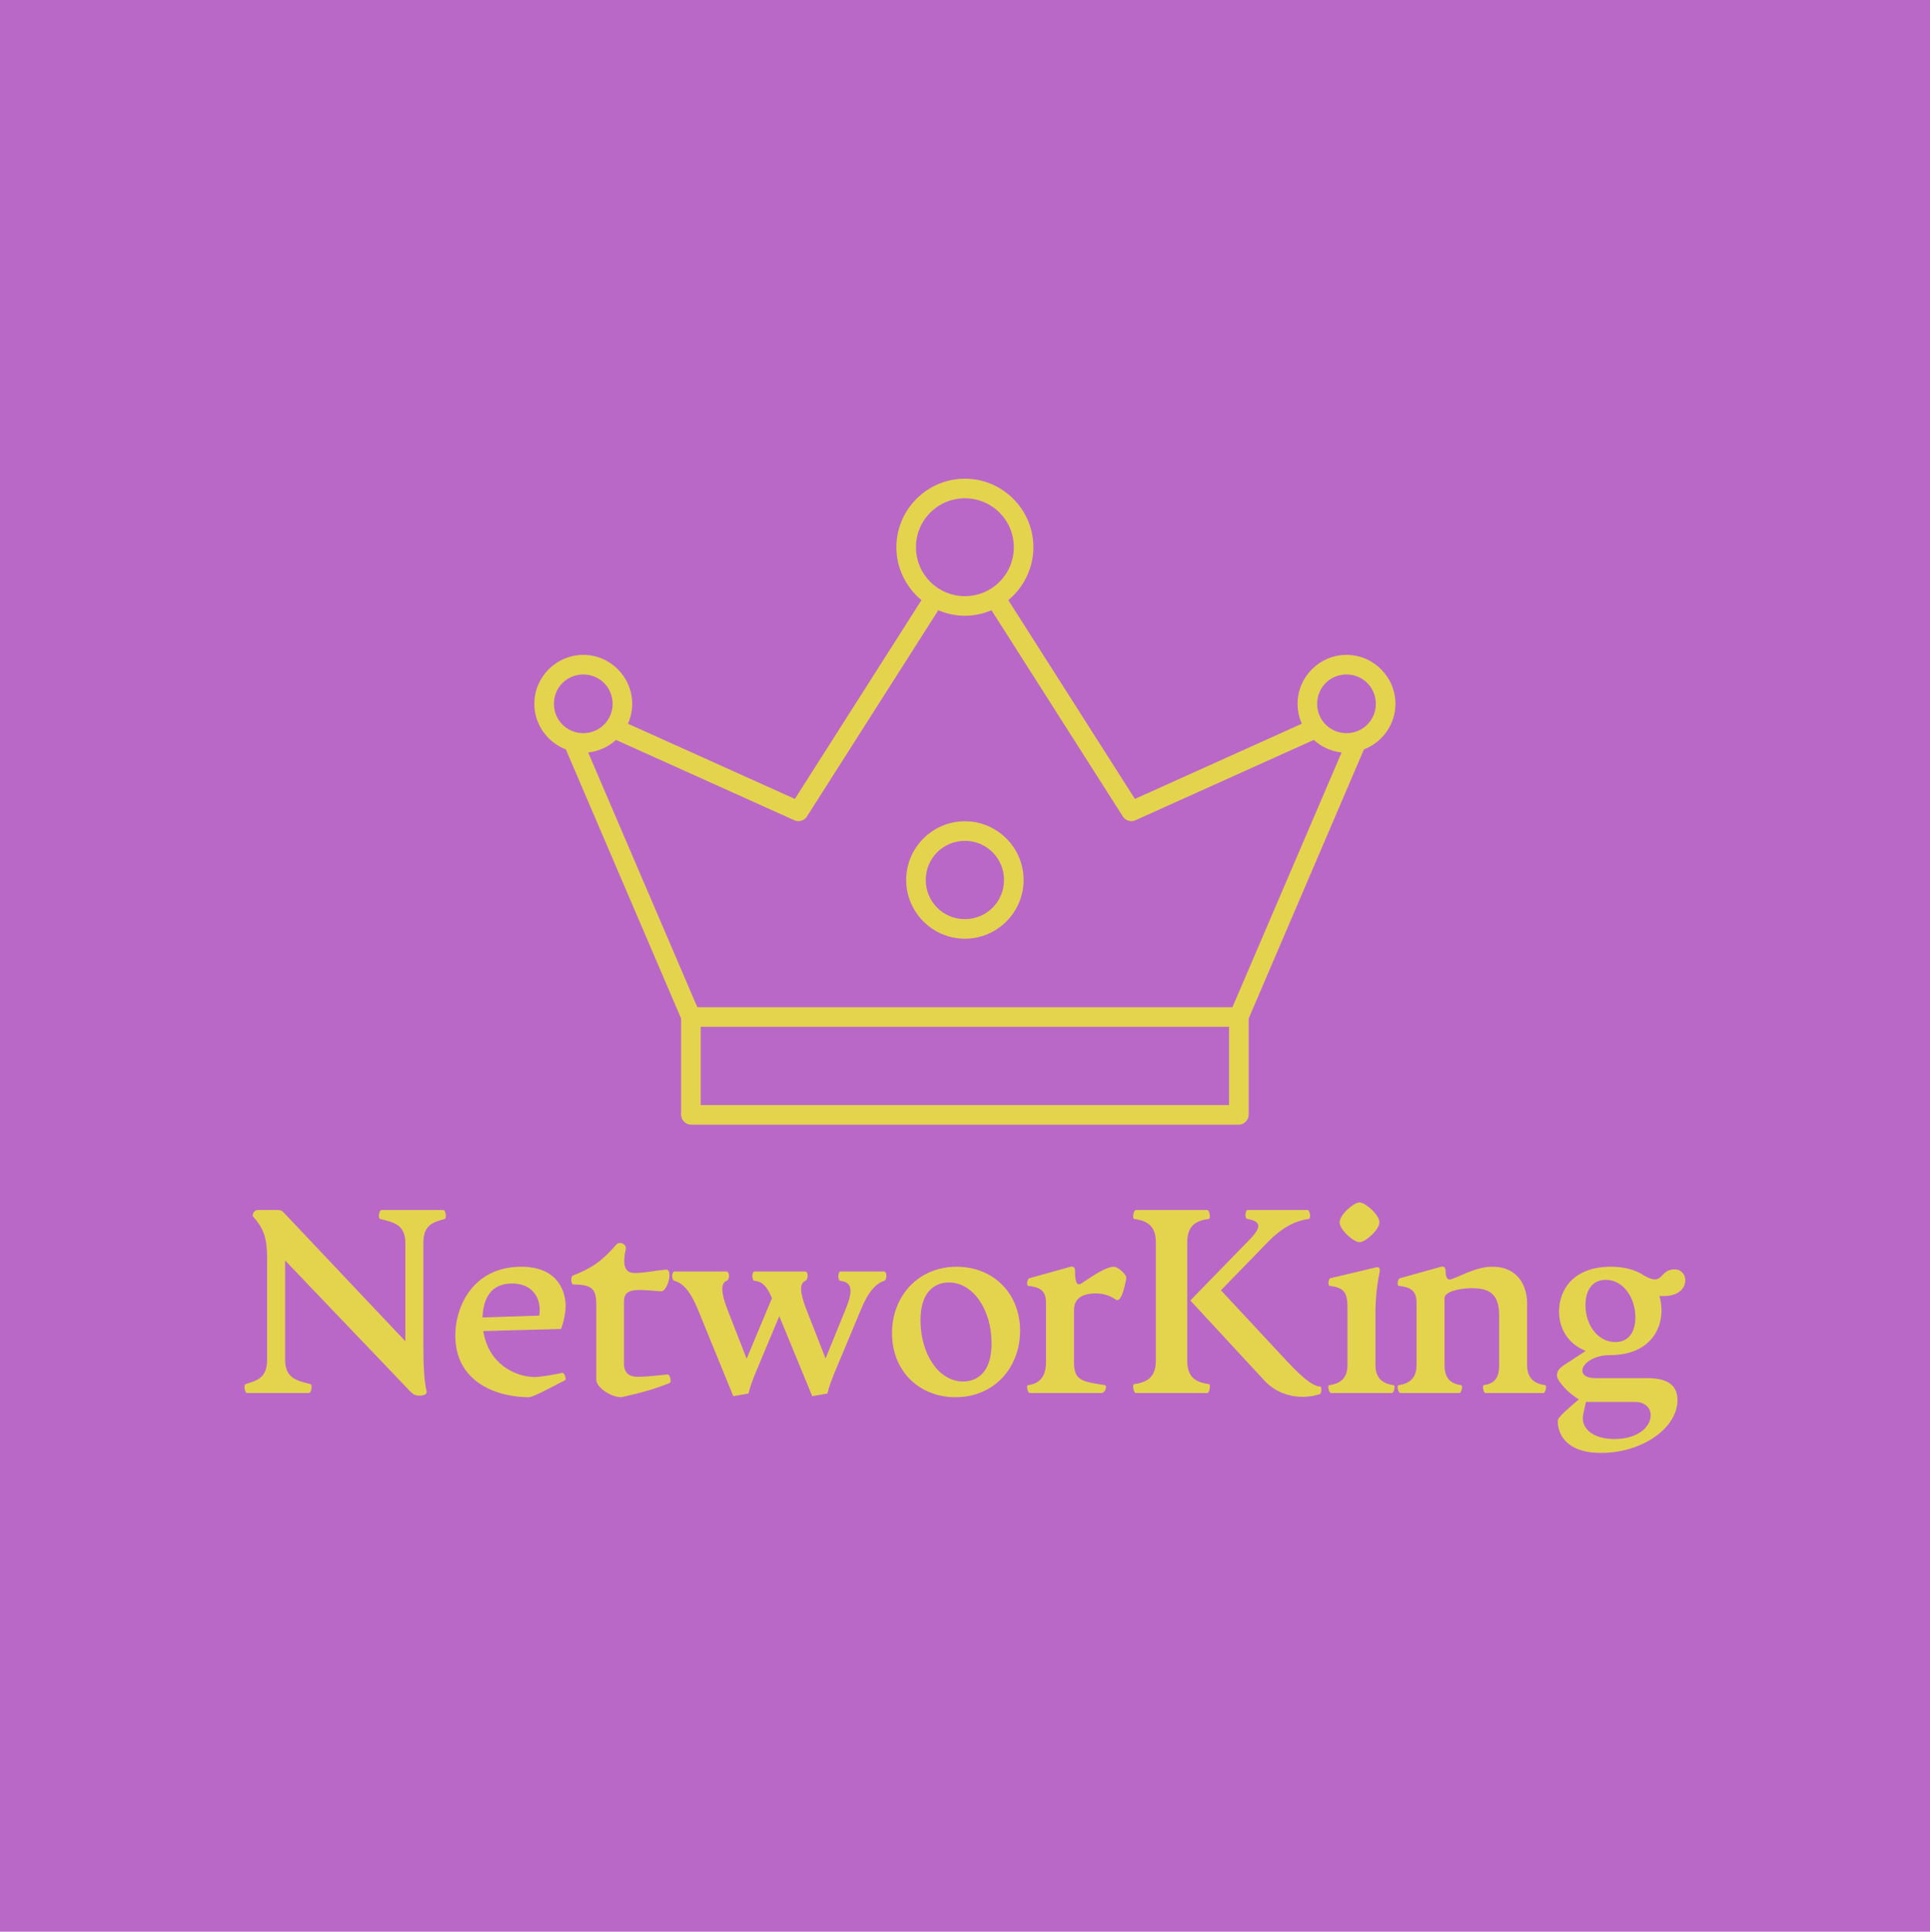 <?xml version="1.0" encoding="utf-8"?>
<svg xmlns="http://www.w3.org/2000/svg" viewBox="0 -61.605 299.809 300" class="looka-1j8o68f" xmlns:bx="https://boxy-svg.com">
  <defs id="SvgjsDefs3557">
    <bx:grid x="0" y="-11.646" width="37.363" height="25.087"/>
  </defs>
  <rect x="0" y="-61.605" width="299.809" height="300" style="fill: #ba68c8;"/>
  <g transform="matrix(1, 0, 0, 1, -0, -0.433)">
    <g id="SvgjsG3558" featurekey="symbolFeature-0" transform="matrix(1.52, 0, 0, 1.52, 73.887, -12.665)" fill="#e4d44d" style="">
      <g xmlns="http://www.w3.org/2000/svg" transform="translate(0,-952.362)">
        <path style="text-indent:0;text-transform:none;direction:ltr;block-progression:tb;baseline-shift:baseline;color:;enable-background:accumulate;" d="m 50,969.362 c -3.854,0 -7,3.146 -7,7 0,2.168 1.006,4.12 2.562,5.406 l -12.938,20.313 -17.062,-7.687 c 0.279,-0.622 0.438,-1.309 0.438,-2.031 0,-2.75 -2.25,-5 -5,-5 -2.75,0 -5,2.25 -5,5 0,2.121 1.345,3.933 3.219,4.656 l 11.781,27.5 0,9.844 c 10e-5,0.524 0.476,1 1,1 l 56,0 c 0.524,-10e-5 1,-0.476 1,-1 l 0,-9.844 11.781,-27.5 c 1.874,-0.723 3.219,-2.536 3.219,-4.656 0,-2.75 -2.25,-5 -5,-5 -2.75,0 -5,2.25 -5,5 0,0.723 0.158,1.409 0.438,2.031 l -17.062,7.687 -12.938,-20.313 c 1.557,-1.286 2.562,-3.238 2.562,-5.406 0,-3.854 -3.146,-7 -7,-7 z m 0,2 c 2.773,0 5,2.227 5,5 0,2.773 -2.227,5 -5,5 -2.773,0 -5,-2.227 -5,-5 0,-2.773 2.227,-5 5,-5 z m -2.719,11.438 c 0.837,0.355 1.755,0.562 2.719,0.562 0.964,0 1.882,-0.207 2.719,-0.562 l 13.437,21.094 c 0.255,0.399 0.817,0.568 1.25,0.375 l 18.25,-8.219 c 0.771,0.701 1.755,1.17 2.844,1.281 l -11.156,26.031 -54.688,0 -11.156,-26.031 c 1.089,-0.112 2.073,-0.581 2.844,-1.281 l 18.25,8.219 c 0.433,0.193 0.995,0.024 1.25,-0.375 z m -36.281,6.562 c 1.669,0 3,1.331 3,3 0,1.669 -1.331,3 -3,3 -1.669,0 -3,-1.331 -3,-3 0,-1.669 1.331,-3 3,-3 z m 78,0 c 1.669,0 3,1.331 3,3 0,1.669 -1.331,3 -3,3 -1.669,0 -3,-1.331 -3,-3 0,-1.669 1.331,-3 3,-3 z m -39,15 c -3.302,0 -6,2.698 -6,6 0,3.302 2.698,6 6,6 3.302,0 6,-2.698 6,-6 0,-3.302 -2.698,-6 -6,-6 z m 0,2 c 2.221,0 4,1.779 4,4 0,2.221 -1.779,4 -4,4 -2.221,0 -4,-1.779 -4,-4 0,-2.221 1.779,-4 4,-4 z m -27,19 54,0 0,8 -54,0 z" fill="#e4d44d" fill-opacity="1" stroke="none" marker="none" visibility="visible" display="inline" overflow="visible"/>
      </g>
    </g>
    <g id="SvgjsG3559" featurekey="nameFeature-0" transform="matrix(1.015, 0, 0, 1.015, 36.578, 114.571)" fill="#e4d44d" style="">
      <path d="M28.12 40.4 c-0.68 0 -1.04 -0.28 -1.48 -0.76 l-19.04 -19.92 l0 15.2 c0 2.72 1.6 3.16 3.88 3.72 c0.32 0.08 0.16 1.36 -0.24 1.36 l-9.48 0 c-0.32 0 -0.56 -1.24 -0.2 -1.36 c1.68 -0.56 3.28 -0.88 3.28 -3.72 l0 -15.52 c0 -2.84 -0.44 -4.2 -1.48 -5.6 c-0.36 -0.48 -0.72 -0.8 -0.72 -0.92 c0 -0.36 0.24 -0.88 0.8 -0.88 l2.96 0 c0.4 0 0.68 0.04 0.96 0.36 l18.64 19.72 l0 -15.04 c0 -2.84 -1.8 -3.16 -3.88 -3.68 c-0.32 -0.08 -0.16 -1.36 0.24 -1.36 l9.48 0 c0.32 0 0.52 1.28 0.2 1.36 c-1.76 0.52 -3.28 0.84 -3.28 3.68 l0 15.56 c0 2.64 0.08 5.56 0.48 7.04 c0.16 0.6 -0.48 0.76 -1.12 0.76 z M50.01 36.92 c0.36 -0.08 0.68 1 0.44 1.12 c-1.56 0.76 -4.8 2.6 -5.56 2.6 c-4.92 0 -11.24 -2.32 -11.24 -9.4 c0 -4.76 2.92 -10.56 10.08 -10.56 c6.04 0 6.8 4.32 6.8 6 c0 1.04 -0.32 2.6 -0.72 3.52 l-11.88 0.32 c0.76 4.96 4.8 7.04 7.96 7.04 c0.36 0 2.08 -0.2 4.12 -0.64 z M42.33 23.24 c-3.16 0 -4.4 2.16 -4.52 5.2 l8.68 -0.28 c0.4 -2.16 -0.64 -4.92 -4.16 -4.92 z M59.06 40.64 c-1.64 0 -3.84 -1.52 -3.84 -2.68 l0 -11.56 c0 -2.32 -0.68 -3 -3.48 -3 c-0.44 0 -0.44 -1.24 -0.12 -1.36 c3.04 -1.2 4.52 -2.28 6.68 -4.76 c0.52 -0.6 1.6 0 1.44 0.68 c-0.16 0.72 -0.24 1.32 -0.24 1.8 c0 1.44 0.64 1.88 1.6 1.88 c1.48 0 3.32 -0.4 4.76 -0.52 c0.4 -0.04 0.56 0.32 0.56 0.84 c0 1.04 -0.64 2.52 -1.28 2.48 l-1.56 -0.12 c-2.72 -0.2 -4.12 -0.16 -4.12 1.68 l0 9.44 c0 1.52 0.76 2.08 2.16 2.08 c1.24 0 3.44 -0.24 4.52 -0.36 c0.32 -0.04 0.68 1.16 0.28 1.32 c-2.2 0.88 -4.08 1.44 -7.36 2.16 z M99.23 21.4 c0.52 0 0.52 1.28 0.04 1.44 c-1.16 0.36 -2.36 1.52 -3.52 4.32 l-3.76 9 c-0.8 1.88 -1.16 2.92 -1.4 3.92 l-2.32 0.4 l-5.04 -12.24 l-3.32 7.92 c-0.8 1.88 -1.16 2.92 -1.4 3.92 l-2.32 0.4 l-5.44 -13.32 c-1.24 -3 -2.4 -4 -3.56 -4.32 c-0.48 -0.12 -0.48 -1.44 0.04 -1.44 l7.88 0 c0.56 0 0.56 1.24 0.04 1.44 c-0.84 0.32 -0.92 1.64 0.12 4.32 l2.96 7.6 l3.88 -9.28 c-0.76 -1.72 -1.36 -2.52 -2.64 -2.64 c-0.48 -0.04 -0.52 -1.44 0.04 -1.44 l7.64 0 c0.56 0 0.56 1.2 0.04 1.44 c-0.84 0.4 -0.88 1.64 0.16 4.32 l2.96 7.56 l3.08 -7.56 c1.16 -2.84 1 -4.12 -0.8 -4.32 c-0.44 -0.04 -0.44 -1.44 0.04 -1.44 l6.6 0 z M110.2 40.64 c-5.56 0 -9.72 -4 -9.72 -9.8 c0 -5.64 4 -10.16 9.88 -10.16 c5.56 0 9.72 4 9.72 9.8 c0 5.64 -3.96 10.16 -9.88 10.16 z M111.36 38.24 c1.96 0 4.36 -1.2 4.36 -5.8 c0 -5.24 -2.84 -9.36 -6.56 -9.36 c-1.92 0 -4.32 1.2 -4.32 5.76 c0 5.28 2.84 9.4 6.52 9.4 z M121.57 40 c-0.32 0 -0.6 -1.16 -0.28 -1.2 c1.2 -0.16 2.76 -0.76 2.76 -3.52 l0 -9.12 c0 -1.92 -1.04 -2.36 -2.72 -2.56 c-0.32 -0.04 -0.16 -1.08 0.16 -1.16 l6.32 -1.76 c0.48 -0.12 0.68 0.2 0.68 0.56 c0 1.16 0.08 2.56 0.96 2 c1.48 -0.96 3.68 -2.56 5 -2.56 c0.56 0 2 1.16 1.88 1.8 c-0.36 1.92 -0.8 3.32 -1.4 3.32 c-0.2 0 -1.16 -1.04 -3.28 -1.04 c-1.6 0 -3.32 0.48 -3.32 2.56 l0 7.96 c0 2.76 1.12 2.96 4.76 3.52 c0.28 0.04 0.16 1.2 -0.64 1.2 l-10.88 0 z M148.98 38.64 c0.32 0.04 0.08 1.36 -0.24 1.36 l-10.96 0 c-0.32 0 -0.56 -1.32 -0.24 -1.36 c2.04 -0.28 3.32 -1.08 3.32 -3.6 l0 -18.08 c0 -2.52 -1.28 -3.32 -3.32 -3.6 c-0.32 -0.04 -0.08 -1.36 0.24 -1.36 l10.96 0 c0.32 0 0.56 1.32 0.24 1.36 c-1.72 0.24 -3.32 0.8 -3.32 3.6 l0 18.08 c0 2.8 1.6 3.36 3.32 3.6 z M165.98 39 c0.32 0 0.24 1.08 0 1.16 c-2.52 0.84 -6.08 0.56 -8.52 -2.08 l-11.32 -12.24 l9.04 -9.28 c1.92 -1.96 1.8 -2.84 -0.32 -3.2 c-0.48 -0.08 -0.28 -1.36 0.04 -1.36 l9.2 0 c0.32 0 0.56 1.32 0.16 1.36 c-1.76 0.24 -3.84 1.04 -6.36 3.64 l-7.08 7.28 l10.32 11.08 c2.6 2.76 4 3.64 4.84 3.64 z M172.03 16.92 c-0.88 0 -3.04 -1.88 -3.04 -3.04 s2.16 -3.04 3.04 -3.04 s3.04 1.88 3.04 3.04 s-2.16 3.04 -3.04 3.04 z M167.67 40 c-0.32 0 -0.6 -1.16 -0.28 -1.2 c1.24 -0.16 2.8 -0.72 2.8 -3.04 l0 -8.84 c0 -2.44 -0.64 -3.04 -2.72 -3.32 c-0.32 -0.04 -0.2 -1.08 0.08 -1.16 l7.08 -1.68 c0.4 -0.08 0.6 0.2 0.48 0.72 c-0.28 1.28 -0.64 3.64 -0.64 6.24 l0 8.04 c0 2.32 1.56 2.88 2.8 3.04 c0.28 0.04 0.04 1.2 -0.28 1.2 l-9.32 0 z M178.28 40 c-0.32 0 -0.6 -1.16 -0.28 -1.2 c1.2 -0.16 2.76 -0.72 2.76 -3.04 l0 -9.6 c0 -1.92 -1.04 -2.36 -2.72 -2.56 c-0.32 -0.04 -0.16 -1.08 0.16 -1.16 l6.32 -1.76 c0.48 -0.12 0.68 0.2 0.68 0.6 c0 1.12 0.32 1.52 0.96 1.28 c1.96 -0.72 3.84 -1.88 6.24 -1.88 c3.92 0 5.28 3 5.28 5.6 l0 9.48 c0 2.32 1.56 2.88 2.76 3.04 c0.32 0.04 0.04 1.2 -0.24 1.2 l-8.92 0 c-0.28 0 -0.48 -1.16 -0.24 -1.2 c1.52 -0.24 2.36 -0.92 2.36 -3.04 l0 -7.68 c0 -3.36 -1.64 -4.12 -4.2 -4.12 c-1.72 0 -4.16 0.48 -4.16 1.52 l0 10.28 c0 2.12 1.08 2.84 2.56 3.04 c0.28 0.04 0.04 1.2 -0.28 1.2 l-9.04 0 z M220.25 21.08 c2.32 0 2.52 4.08 -1.64 4.08 l-0.68 0 c0.2 0.68 0.32 1.44 0.32 2.2 c0 3.28 -2.16 6.84 -7.92 6.84 c-2.4 0 -4.2 1.28 -4.2 2.36 c0 0.64 0.6 1.16 1.96 1.16 l7.96 0 c2.72 0 4.64 0.8 4.64 3.36 c0 4.28 -5.4 8.08 -11.68 8.08 c-5.48 0 -6.64 -3 -6.64 -4.88 c0 -0.64 1.84 -2.08 3.24 -3.32 c-1.56 -0.84 -3.36 -2.84 -3.36 -3.6 s0.32 -1.12 1.16 -1.68 l3.24 -2.12 c-2.8 -1.12 -4.08 -3.52 -4.08 -6.04 c0 -3.28 2.16 -6.84 7.92 -6.84 c2.2 0 3.88 0.52 5.12 1.36 c3 1.72 2.24 -0.96 4.64 -0.96 z M211.17 32.2 c2.12 0 3.08 -1.6 3.08 -3.8 c0 -2.96 -1.84 -5.72 -4.52 -5.72 c-2.08 0 -3.12 1.6 -3.12 3.88 c0 2.92 1.8 5.64 4.56 5.64 z M214.17 41.36 l-7.36 0 l-0.12 0 c-0.2 0.92 -0.48 1.88 -0.48 2.56 c0 1.56 1.56 3.12 4.84 3.12 c6.36 0 7.04 -5.68 3.12 -5.68 z"/>
    </g>
  </g>
</svg>